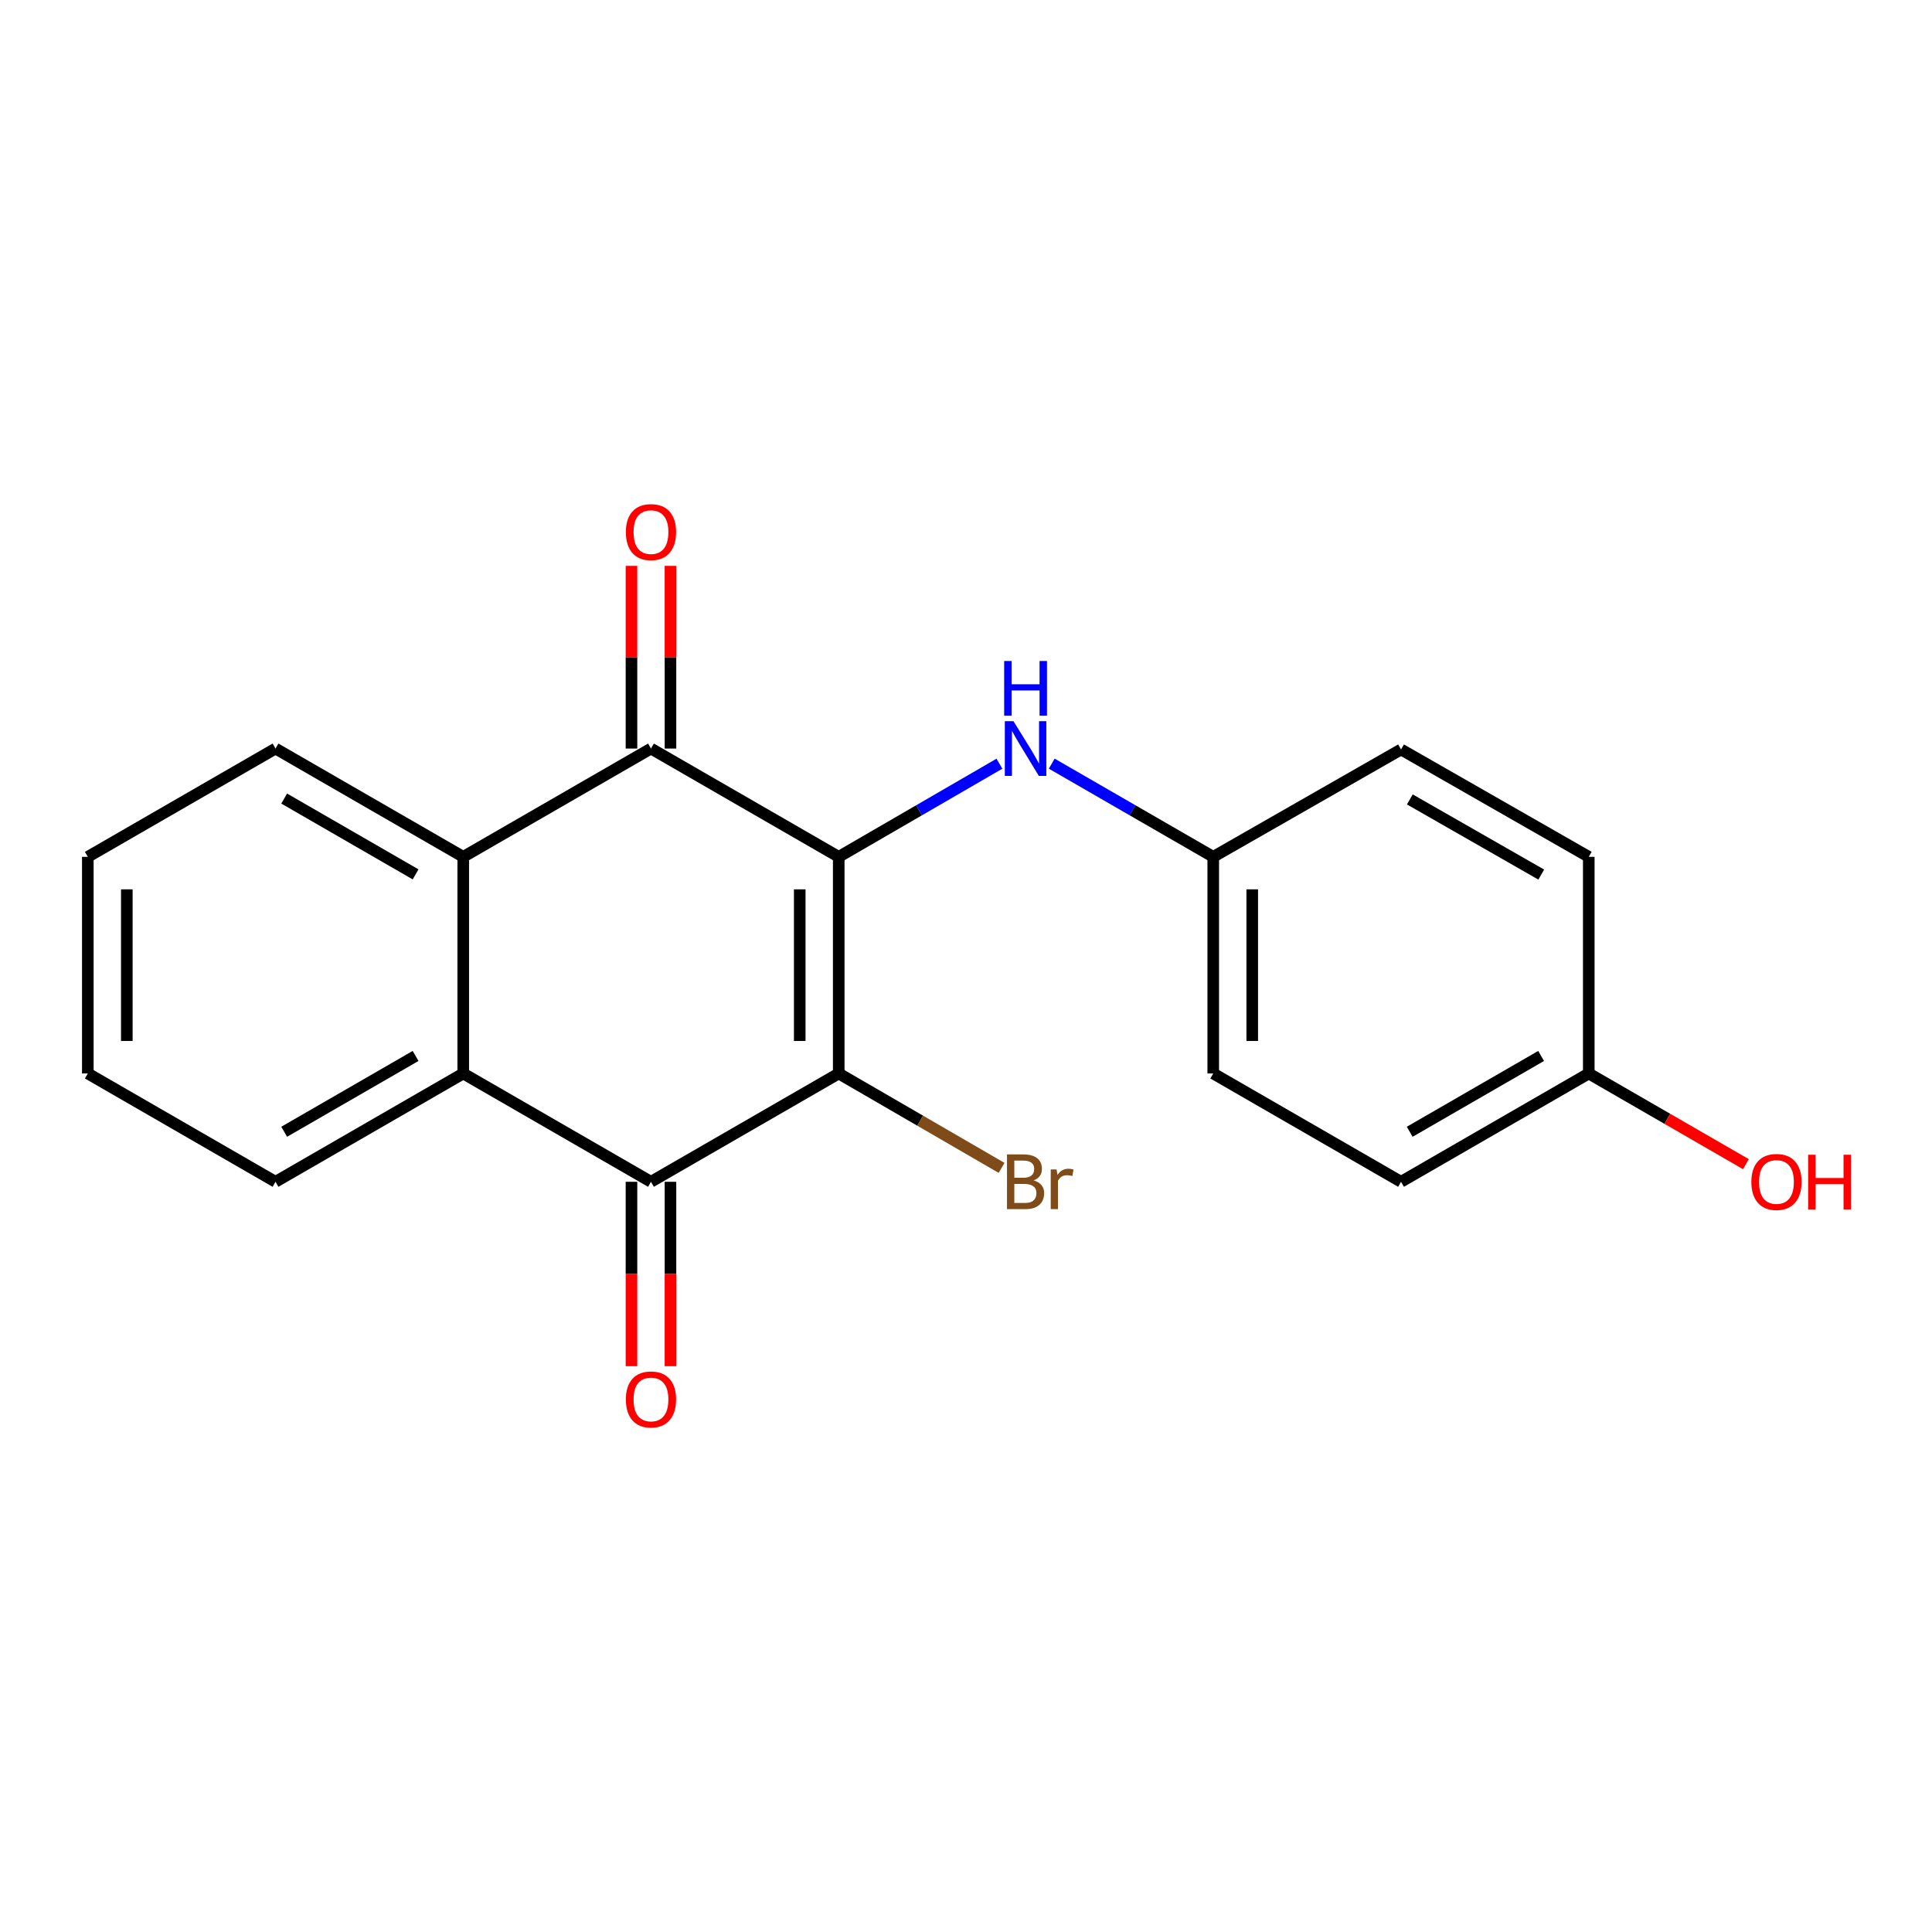 <?xml version='1.0' encoding='iso-8859-1'?>
<svg version='1.1' baseProfile='full'
              xmlns='http://www.w3.org/2000/svg'
                      xmlns:rdkit='http://www.rdkit.org/xml'
                      xmlns:xlink='http://www.w3.org/1999/xlink'
                  xml:space='preserve'
width='1000px' height='1000px' viewBox='0 0 1000 1000'>
<!-- END OF HEADER -->
<rect style='opacity:1.0;fill:#FFFFFF;stroke:none' width='1000' height='1000' x='0' y='0'> </rect>
<path class='bond-0' d='M 434.124,443.501 L 434.124,555.629' style='fill:none;fill-rule:evenodd;stroke:#000000;stroke-width:6px;stroke-linecap:butt;stroke-linejoin:miter;stroke-opacity:1' />
<path class='bond-0' d='M 413.941,460.32 L 413.941,538.809' style='fill:none;fill-rule:evenodd;stroke:#000000;stroke-width:6px;stroke-linecap:butt;stroke-linejoin:miter;stroke-opacity:1' />
<path class='bond-1' d='M 434.124,443.501 L 336.943,387.448' style='fill:none;fill-rule:evenodd;stroke:#000000;stroke-width:6px;stroke-linecap:butt;stroke-linejoin:miter;stroke-opacity:1' />
<path class='bond-5' d='M 434.124,443.501 L 475.712,419.396' style='fill:none;fill-rule:evenodd;stroke:#000000;stroke-width:6px;stroke-linecap:butt;stroke-linejoin:miter;stroke-opacity:1' />
<path class='bond-5' d='M 475.712,419.396 L 517.3,395.292' style='fill:none;fill-rule:evenodd;stroke:#0000FF;stroke-width:6px;stroke-linecap:butt;stroke-linejoin:miter;stroke-opacity:1' />
<path class='bond-2' d='M 434.124,555.629 L 336.943,611.693' style='fill:none;fill-rule:evenodd;stroke:#000000;stroke-width:6px;stroke-linecap:butt;stroke-linejoin:miter;stroke-opacity:1' />
<path class='bond-8' d='M 434.124,555.629 L 476.272,580.062' style='fill:none;fill-rule:evenodd;stroke:#000000;stroke-width:6px;stroke-linecap:butt;stroke-linejoin:miter;stroke-opacity:1' />
<path class='bond-8' d='M 476.272,580.062 L 518.42,604.496' style='fill:none;fill-rule:evenodd;stroke:#7F4C19;stroke-width:6px;stroke-linecap:butt;stroke-linejoin:miter;stroke-opacity:1' />
<path class='bond-3' d='M 336.943,387.448 L 239.772,443.501' style='fill:none;fill-rule:evenodd;stroke:#000000;stroke-width:6px;stroke-linecap:butt;stroke-linejoin:miter;stroke-opacity:1' />
<path class='bond-6' d='M 347.034,387.448 L 347.034,340.171' style='fill:none;fill-rule:evenodd;stroke:#000000;stroke-width:6px;stroke-linecap:butt;stroke-linejoin:miter;stroke-opacity:1' />
<path class='bond-6' d='M 347.034,340.171 L 347.034,292.894' style='fill:none;fill-rule:evenodd;stroke:#FF0000;stroke-width:6px;stroke-linecap:butt;stroke-linejoin:miter;stroke-opacity:1' />
<path class='bond-6' d='M 326.851,387.448 L 326.851,340.171' style='fill:none;fill-rule:evenodd;stroke:#000000;stroke-width:6px;stroke-linecap:butt;stroke-linejoin:miter;stroke-opacity:1' />
<path class='bond-6' d='M 326.851,340.171 L 326.851,292.894' style='fill:none;fill-rule:evenodd;stroke:#FF0000;stroke-width:6px;stroke-linecap:butt;stroke-linejoin:miter;stroke-opacity:1' />
<path class='bond-4' d='M 336.943,611.693 L 239.772,555.629' style='fill:none;fill-rule:evenodd;stroke:#000000;stroke-width:6px;stroke-linecap:butt;stroke-linejoin:miter;stroke-opacity:1' />
<path class='bond-7' d='M 326.851,611.693 L 326.851,659.414' style='fill:none;fill-rule:evenodd;stroke:#000000;stroke-width:6px;stroke-linecap:butt;stroke-linejoin:miter;stroke-opacity:1' />
<path class='bond-7' d='M 326.851,659.414 L 326.851,707.135' style='fill:none;fill-rule:evenodd;stroke:#FF0000;stroke-width:6px;stroke-linecap:butt;stroke-linejoin:miter;stroke-opacity:1' />
<path class='bond-7' d='M 347.034,611.693 L 347.034,659.414' style='fill:none;fill-rule:evenodd;stroke:#000000;stroke-width:6px;stroke-linecap:butt;stroke-linejoin:miter;stroke-opacity:1' />
<path class='bond-7' d='M 347.034,659.414 L 347.034,707.135' style='fill:none;fill-rule:evenodd;stroke:#FF0000;stroke-width:6px;stroke-linecap:butt;stroke-linejoin:miter;stroke-opacity:1' />
<path class='bond-13' d='M 239.772,443.501 L 142.602,387.448' style='fill:none;fill-rule:evenodd;stroke:#000000;stroke-width:6px;stroke-linecap:butt;stroke-linejoin:miter;stroke-opacity:1' />
<path class='bond-13' d='M 215.112,452.575 L 147.093,413.338' style='fill:none;fill-rule:evenodd;stroke:#000000;stroke-width:6px;stroke-linecap:butt;stroke-linejoin:miter;stroke-opacity:1' />
<path class='bond-20' d='M 239.772,443.501 L 239.772,555.629' style='fill:none;fill-rule:evenodd;stroke:#000000;stroke-width:6px;stroke-linecap:butt;stroke-linejoin:miter;stroke-opacity:1' />
<path class='bond-14' d='M 239.772,555.629 L 142.602,611.693' style='fill:none;fill-rule:evenodd;stroke:#000000;stroke-width:6px;stroke-linecap:butt;stroke-linejoin:miter;stroke-opacity:1' />
<path class='bond-14' d='M 215.11,546.556 L 147.091,585.801' style='fill:none;fill-rule:evenodd;stroke:#000000;stroke-width:6px;stroke-linecap:butt;stroke-linejoin:miter;stroke-opacity:1' />
<path class='bond-9' d='M 544.378,395.263 L 586.175,419.382' style='fill:none;fill-rule:evenodd;stroke:#0000FF;stroke-width:6px;stroke-linecap:butt;stroke-linejoin:miter;stroke-opacity:1' />
<path class='bond-9' d='M 586.175,419.382 L 627.971,443.501' style='fill:none;fill-rule:evenodd;stroke:#000000;stroke-width:6px;stroke-linecap:butt;stroke-linejoin:miter;stroke-opacity:1' />
<path class='bond-11' d='M 627.971,443.501 L 627.971,555.629' style='fill:none;fill-rule:evenodd;stroke:#000000;stroke-width:6px;stroke-linecap:butt;stroke-linejoin:miter;stroke-opacity:1' />
<path class='bond-11' d='M 648.154,460.32 L 648.154,538.809' style='fill:none;fill-rule:evenodd;stroke:#000000;stroke-width:6px;stroke-linecap:butt;stroke-linejoin:miter;stroke-opacity:1' />
<path class='bond-12' d='M 627.971,443.501 L 725.175,387.919' style='fill:none;fill-rule:evenodd;stroke:#000000;stroke-width:6px;stroke-linecap:butt;stroke-linejoin:miter;stroke-opacity:1' />
<path class='bond-10' d='M 822.345,555.629 L 725.175,611.693' style='fill:none;fill-rule:evenodd;stroke:#000000;stroke-width:6px;stroke-linecap:butt;stroke-linejoin:miter;stroke-opacity:1' />
<path class='bond-10' d='M 797.683,546.556 L 729.664,585.801' style='fill:none;fill-rule:evenodd;stroke:#000000;stroke-width:6px;stroke-linecap:butt;stroke-linejoin:miter;stroke-opacity:1' />
<path class='bond-17' d='M 822.345,555.629 L 863.017,579.1' style='fill:none;fill-rule:evenodd;stroke:#000000;stroke-width:6px;stroke-linecap:butt;stroke-linejoin:miter;stroke-opacity:1' />
<path class='bond-17' d='M 863.017,579.1 L 903.689,602.572' style='fill:none;fill-rule:evenodd;stroke:#FF0000;stroke-width:6px;stroke-linecap:butt;stroke-linejoin:miter;stroke-opacity:1' />
<path class='bond-21' d='M 822.345,555.629 L 822.345,443.501' style='fill:none;fill-rule:evenodd;stroke:#000000;stroke-width:6px;stroke-linecap:butt;stroke-linejoin:miter;stroke-opacity:1' />
<path class='bond-16' d='M 627.971,555.629 L 725.175,611.693' style='fill:none;fill-rule:evenodd;stroke:#000000;stroke-width:6px;stroke-linecap:butt;stroke-linejoin:miter;stroke-opacity:1' />
<path class='bond-15' d='M 725.175,387.919 L 822.345,443.501' style='fill:none;fill-rule:evenodd;stroke:#000000;stroke-width:6px;stroke-linecap:butt;stroke-linejoin:miter;stroke-opacity:1' />
<path class='bond-15' d='M 729.729,413.775 L 797.748,452.683' style='fill:none;fill-rule:evenodd;stroke:#000000;stroke-width:6px;stroke-linecap:butt;stroke-linejoin:miter;stroke-opacity:1' />
<path class='bond-19' d='M 142.602,387.448 L 45.455,443.501' style='fill:none;fill-rule:evenodd;stroke:#000000;stroke-width:6px;stroke-linecap:butt;stroke-linejoin:miter;stroke-opacity:1' />
<path class='bond-18' d='M 142.602,611.693 L 45.455,555.629' style='fill:none;fill-rule:evenodd;stroke:#000000;stroke-width:6px;stroke-linecap:butt;stroke-linejoin:miter;stroke-opacity:1' />
<path class='bond-22' d='M 45.455,555.629 L 45.455,443.501' style='fill:none;fill-rule:evenodd;stroke:#000000;stroke-width:6px;stroke-linecap:butt;stroke-linejoin:miter;stroke-opacity:1' />
<path class='bond-22' d='M 65.638,538.809 L 65.638,460.32' style='fill:none;fill-rule:evenodd;stroke:#000000;stroke-width:6px;stroke-linecap:butt;stroke-linejoin:miter;stroke-opacity:1' />
<path  class='atom-6' d='M 524.575 373.288
L 533.855 388.288
Q 534.775 389.768, 536.255 392.448
Q 537.735 395.128, 537.815 395.288
L 537.815 373.288
L 541.575 373.288
L 541.575 401.608
L 537.695 401.608
L 527.735 385.208
Q 526.575 383.288, 525.335 381.088
Q 524.135 378.888, 523.775 378.208
L 523.775 401.608
L 520.095 401.608
L 520.095 373.288
L 524.575 373.288
' fill='#0000FF'/>
<path  class='atom-6' d='M 519.755 342.136
L 523.595 342.136
L 523.595 354.176
L 538.075 354.176
L 538.075 342.136
L 541.915 342.136
L 541.915 370.456
L 538.075 370.456
L 538.075 357.376
L 523.595 357.376
L 523.595 370.456
L 519.755 370.456
L 519.755 342.136
' fill='#0000FF'/>
<path  class='atom-7' d='M 323.943 275.411
Q 323.943 268.611, 327.303 264.811
Q 330.663 261.011, 336.943 261.011
Q 343.223 261.011, 346.583 264.811
Q 349.943 268.611, 349.943 275.411
Q 349.943 282.291, 346.543 286.211
Q 343.143 290.091, 336.943 290.091
Q 330.703 290.091, 327.303 286.211
Q 323.943 282.331, 323.943 275.411
M 336.943 286.891
Q 341.263 286.891, 343.583 284.011
Q 345.943 281.091, 345.943 275.411
Q 345.943 269.851, 343.583 267.051
Q 341.263 264.211, 336.943 264.211
Q 332.623 264.211, 330.263 267.011
Q 327.943 269.811, 327.943 275.411
Q 327.943 281.131, 330.263 284.011
Q 332.623 286.891, 336.943 286.891
' fill='#FF0000'/>
<path  class='atom-8' d='M 323.943 724.349
Q 323.943 717.549, 327.303 713.749
Q 330.663 709.949, 336.943 709.949
Q 343.223 709.949, 346.583 713.749
Q 349.943 717.549, 349.943 724.349
Q 349.943 731.229, 346.543 735.149
Q 343.143 739.029, 336.943 739.029
Q 330.703 739.029, 327.303 735.149
Q 323.943 731.269, 323.943 724.349
M 336.943 735.829
Q 341.263 735.829, 343.583 732.949
Q 345.943 730.029, 345.943 724.349
Q 345.943 718.789, 343.583 715.989
Q 341.263 713.149, 336.943 713.149
Q 332.623 713.149, 330.263 715.949
Q 327.943 718.749, 327.943 724.349
Q 327.943 730.069, 330.263 732.949
Q 332.623 735.829, 336.943 735.829
' fill='#FF0000'/>
<path  class='atom-9' d='M 534.975 610.973
Q 537.695 611.733, 539.055 613.413
Q 540.455 615.053, 540.455 617.493
Q 540.455 621.413, 537.935 623.653
Q 535.455 625.853, 530.735 625.853
L 521.215 625.853
L 521.215 597.533
L 529.575 597.533
Q 534.415 597.533, 536.855 599.493
Q 539.295 601.453, 539.295 605.053
Q 539.295 609.333, 534.975 610.973
M 525.015 600.733
L 525.015 609.613
L 529.575 609.613
Q 532.375 609.613, 533.815 608.493
Q 535.295 607.333, 535.295 605.053
Q 535.295 600.733, 529.575 600.733
L 525.015 600.733
M 530.735 622.653
Q 533.495 622.653, 534.975 621.333
Q 536.455 620.013, 536.455 617.493
Q 536.455 615.173, 534.815 614.013
Q 533.215 612.813, 530.135 612.813
L 525.015 612.813
L 525.015 622.653
L 530.735 622.653
' fill='#7F4C19'/>
<path  class='atom-9' d='M 546.895 605.293
L 547.335 608.133
Q 549.495 604.933, 553.015 604.933
Q 554.135 604.933, 555.655 605.333
L 555.055 608.693
Q 553.335 608.293, 552.375 608.293
Q 550.695 608.293, 549.575 608.973
Q 548.495 609.613, 547.615 611.173
L 547.615 625.853
L 543.855 625.853
L 543.855 605.293
L 546.895 605.293
' fill='#7F4C19'/>
<path  class='atom-18' d='M 906.493 611.773
Q 906.493 604.973, 909.853 601.173
Q 913.213 597.373, 919.493 597.373
Q 925.773 597.373, 929.133 601.173
Q 932.493 604.973, 932.493 611.773
Q 932.493 618.653, 929.093 622.573
Q 925.693 626.453, 919.493 626.453
Q 913.253 626.453, 909.853 622.573
Q 906.493 618.693, 906.493 611.773
M 919.493 623.253
Q 923.813 623.253, 926.133 620.373
Q 928.493 617.453, 928.493 611.773
Q 928.493 606.213, 926.133 603.413
Q 923.813 600.573, 919.493 600.573
Q 915.173 600.573, 912.813 603.373
Q 910.493 606.173, 910.493 611.773
Q 910.493 617.493, 912.813 620.373
Q 915.173 623.253, 919.493 623.253
' fill='#FF0000'/>
<path  class='atom-18' d='M 935.893 597.693
L 939.733 597.693
L 939.733 609.733
L 954.213 609.733
L 954.213 597.693
L 958.053 597.693
L 958.053 626.013
L 954.213 626.013
L 954.213 612.933
L 939.733 612.933
L 939.733 626.013
L 935.893 626.013
L 935.893 597.693
' fill='#FF0000'/>
</svg>
